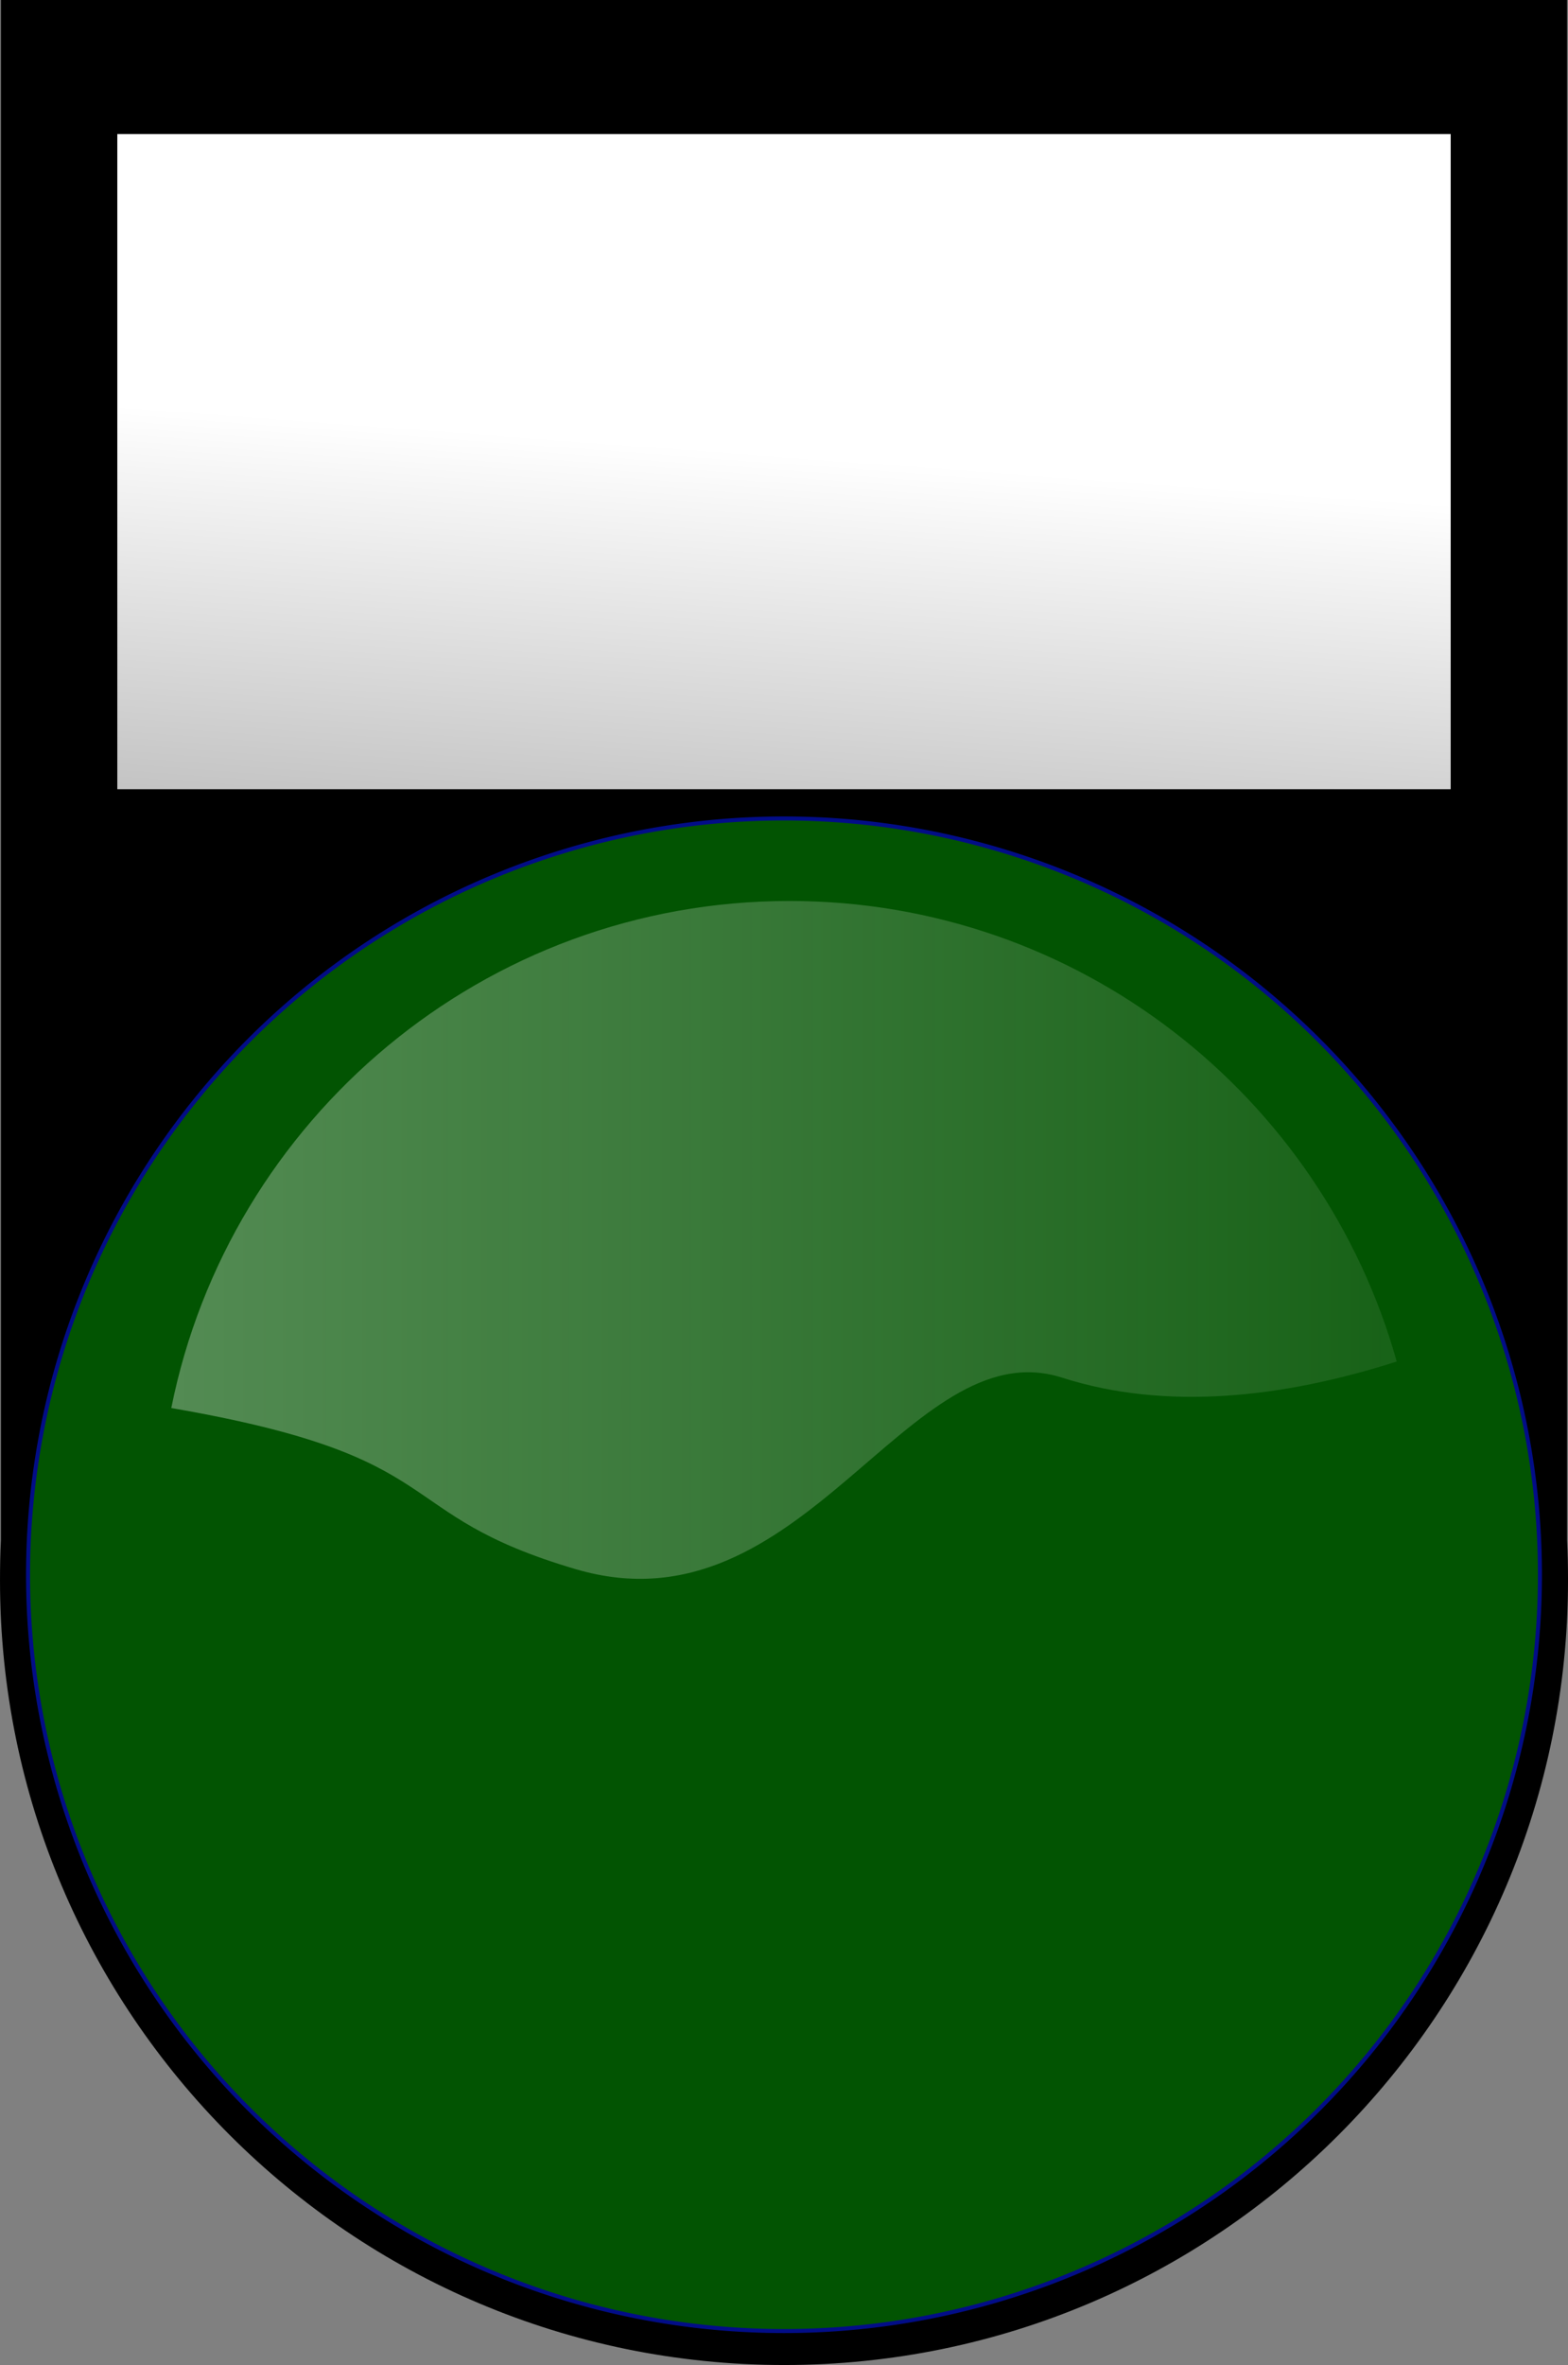 <?xml version="1.0" encoding="UTF-8"?>
<svg width="106.443" height="160.474" xmlns="http://www.w3.org/2000/svg" xmlns:svg="http://www.w3.org/2000/svg" xmlns:xlink="http://www.w3.org/1999/xlink">
 <rect width="100%" height="100%" fill="#808080" stroke="none"/>
 <title>asd</title>
 <defs>
  <linearGradient id="linearGradient7368">
   <stop stop-color="white" id="stop7370" offset="0"/>
   <stop stop-color="white" stop-opacity="0" id="stop7372" offset="1"/>
  </linearGradient>
  <linearGradient id="linearGradient5532">
   <stop stop-color="white" offset="0" id="stop5538"/>
   <stop stop-color="#fefaf9" stop-opacity="0.269" offset="1" id="stop5540"/>
  </linearGradient>
  <linearGradient y2="2.931" x2="0.215" y1="0.5" x1="0.577" id="linearGradient10588" xlink:href="#linearGradient7368"/>
  <linearGradient y2="0.5" x2="1.002" y1="0.5" x1="-0.002" id="linearGradient10593" xlink:href="#linearGradient5532"/>
 </defs>
 <g>
  <title>Layer 1</title>
  <path fill="#000000" fill-rule="nonzero" stroke="#000000" stroke-width="0.787" stroke-miterlimit="4" stroke-dashoffset="0" d="m0.456,0.393l0,104.125c-0.046,0.9 -0.062,1.807 -0.062,2.719c0,29.167 23.677,52.844 52.844,52.844c29.167,0 52.812,-23.677 52.812,-52.844c0,-0.911 -0.017,-1.819 -0.062,-2.719l0,-104.125l-105.531,0z" id="path7529"/>
  <rect fill="url(#linearGradient10588)" fill-rule="nonzero" stroke="#000000" stroke-width="0.805" stroke-miterlimit="4" stroke-dashoffset="0" id="rect7531" width="91.321" height="45.258" x="7.561" y="8.695"/>
  <path fill="#025402" fill-rule="nonzero" stroke="#020d87" stroke-width="0.273" stroke-miterlimit="4" stroke-dashoffset="0" d="m104.538,106.853a51.317,51.317 0 1 1 -102.634,0a51.317,51.317 0 1 1 102.634,0z" id="path7533"/>
  <path opacity="0.321" fill="url(#linearGradient10593)" fill-rule="nonzero" stroke-width="0.327" stroke-miterlimit="4" stroke-dashoffset="0" id="path7535" d="m53.597,61.134c-20.747,0 -38.046,14.808 -41.969,34.406c19.432,3.352 14.597,7.152 27.469,10.938c15.469,4.55 22.523,-16.353 33,-13c7.06,2.259 14.986,1.381 22.719,-1.094c-5.053,-18.017 -21.594,-31.25 -41.219,-31.25z"/>
 </g>
</svg>